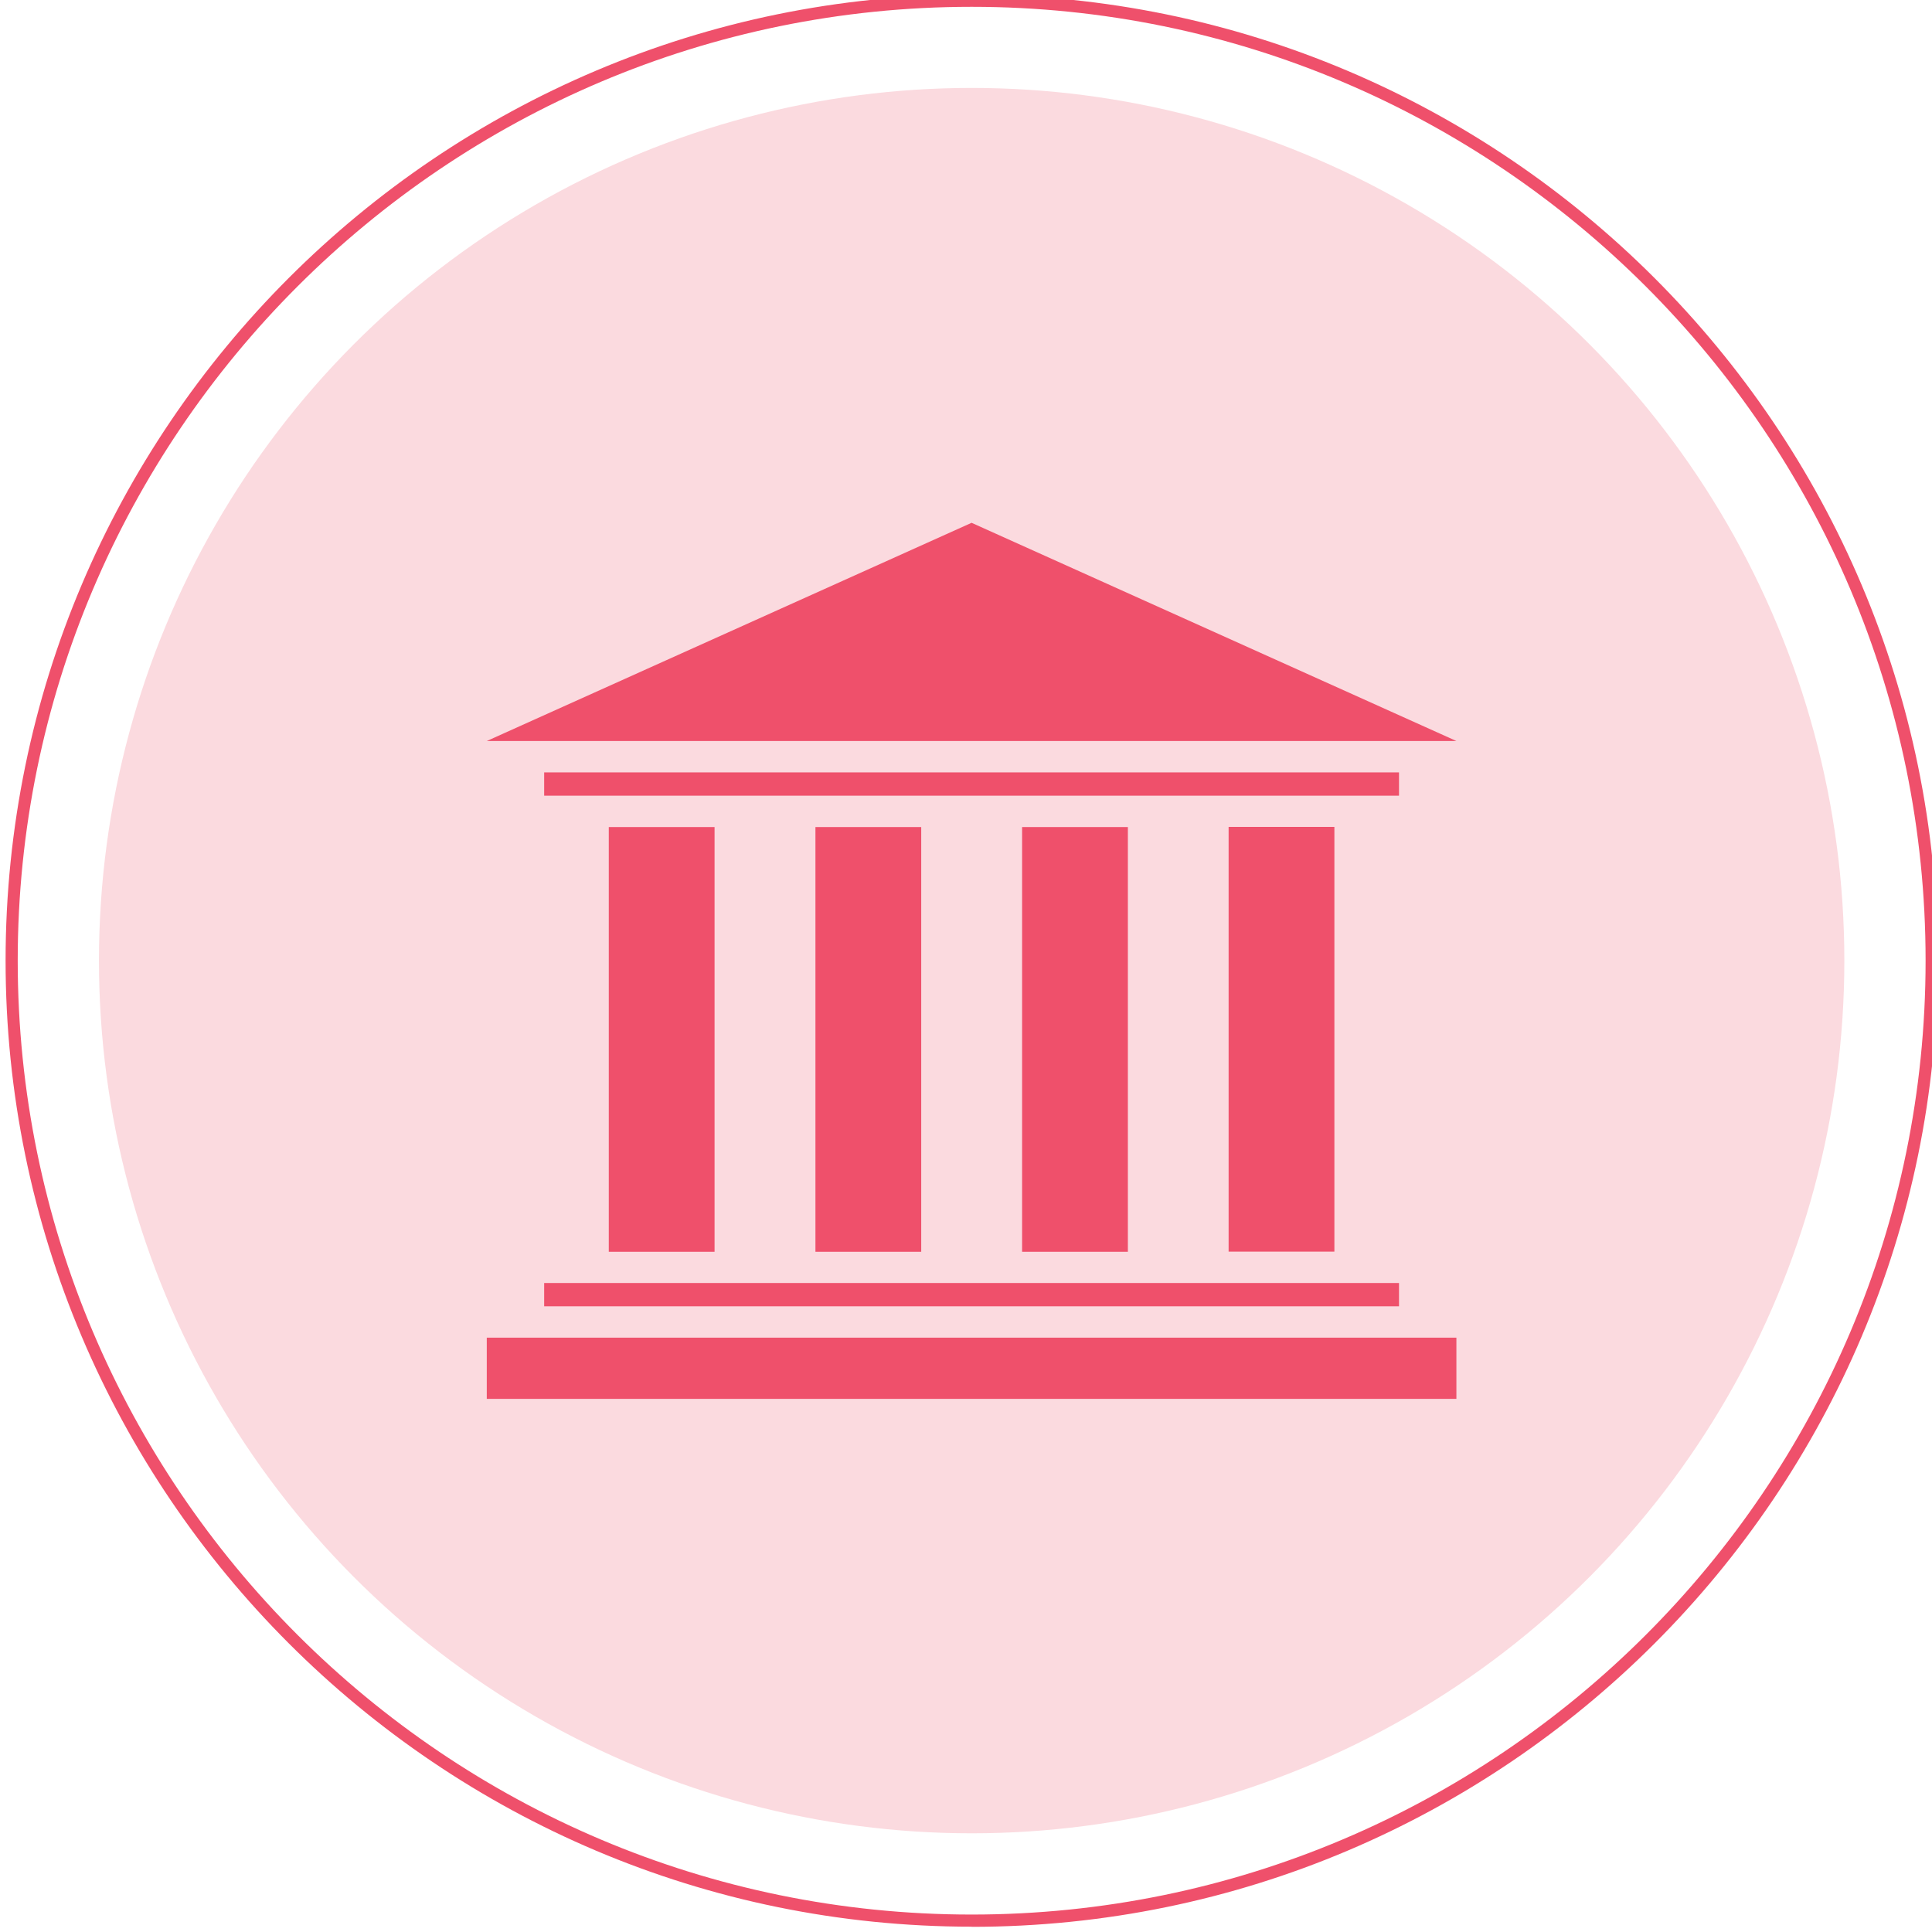 <svg xmlns="http://www.w3.org/2000/svg" id="a" viewBox="0 0 141.73 141.73"><defs><style>.b,.c{fill:#ef506b;}.d{fill:#fbdadf;}.c{fill-rule:evenodd;}</style></defs><circle class="d" cx="71.28" cy="70.47" r="64.02"></circle><path class="b" d="M71.28,141.34C32.2,141.34,.41,109.55,.41,70.47S32.2-.39,71.28-.39s70.87,31.79,70.87,70.87-31.79,70.87-70.87,70.87ZM71.28,.5C32.69,.5,1.3,31.89,1.3,70.47s31.39,69.98,69.98,69.98,69.98-31.39,69.98-69.98S109.86,.5,71.28,.5Z"></path><path class="c" d="M97.89,60.66v31.16h-7.76v-31.16h7.76Zm-57.98,33.46h62.72v1.71H39.92v-1.71Zm-4.21,4.01H106.84v4.49H35.71v-4.49Zm35.57-59.78l35.57,16.01H35.71l35.57-16.01Zm31.36,18.31v1.71H39.92v-1.71h62.72Zm-50.21,4.01v31.16h-7.76v-31.16h7.76Zm15.16,0v31.16h-7.76v-31.16h7.76Zm15.16,0v31.16h-7.76v-31.16h7.76Z"></path></svg>